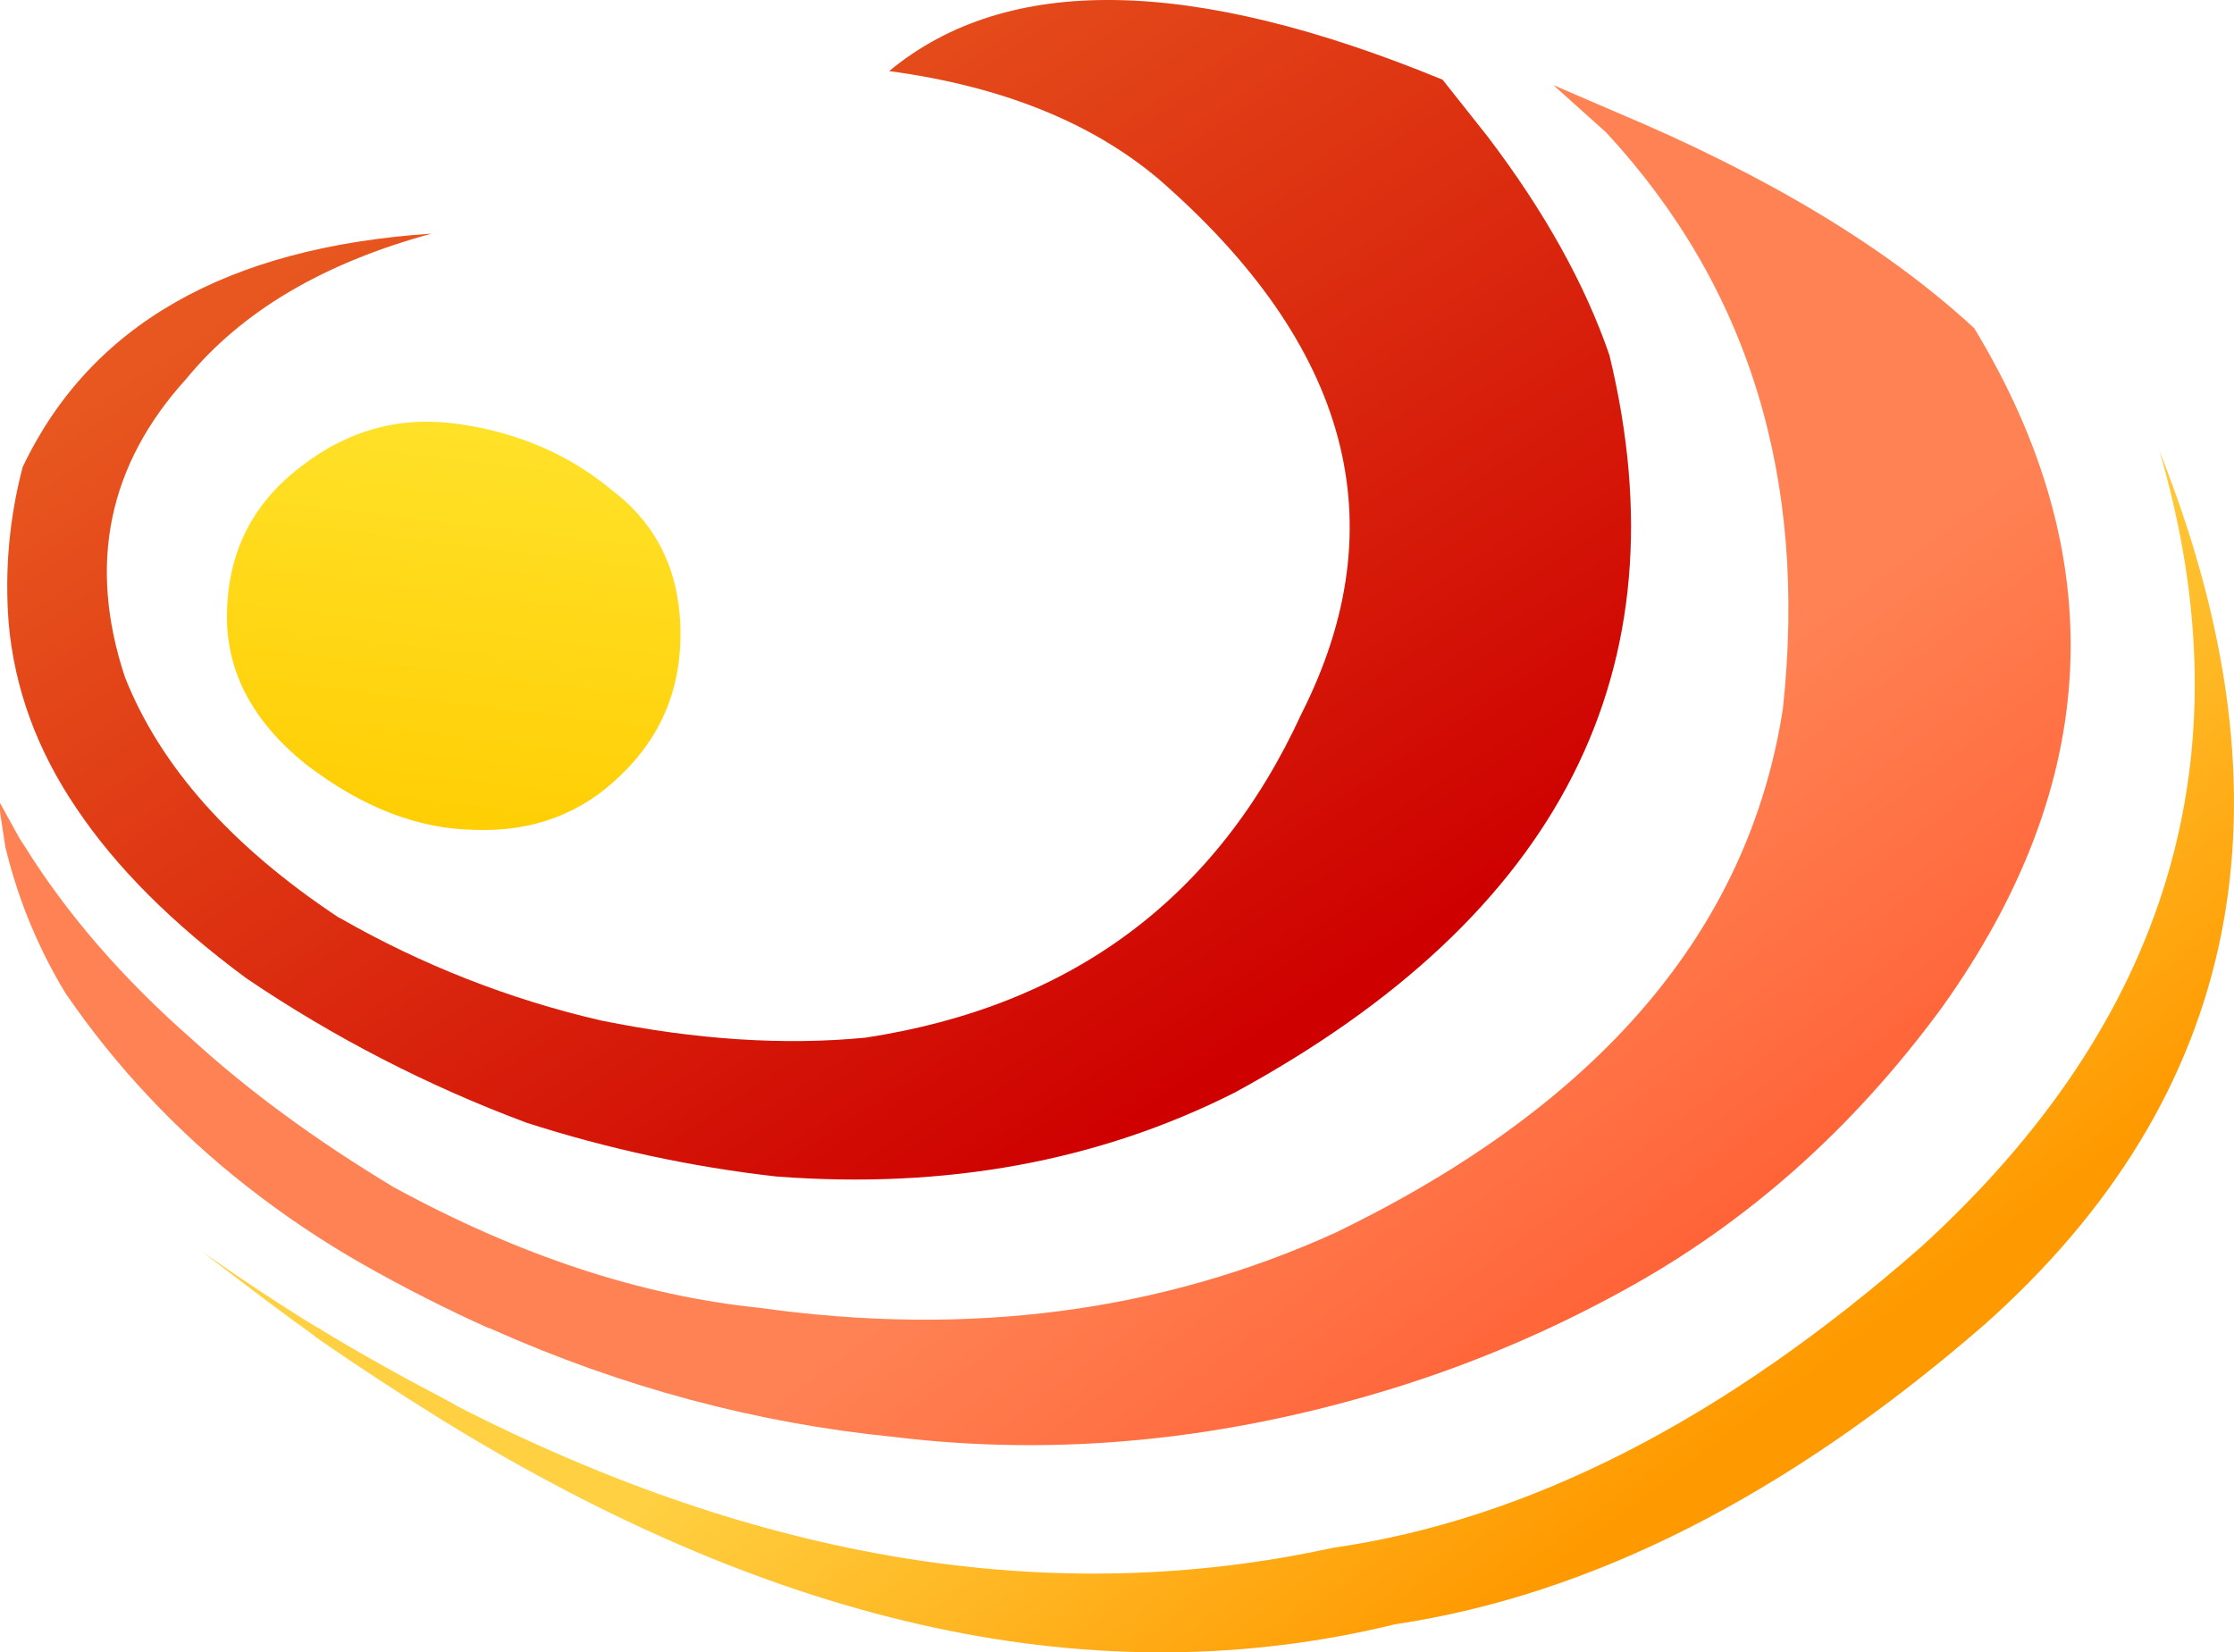 <?xml version="1.0" encoding="iso-8859-1"?>
<!-- Generator: Adobe Illustrator 20.1.0, SVG Export Plug-In . SVG Version: 6.00 Build 0)  -->
<svg version="1.0" id="Layer_1" xmlns="http://www.w3.org/2000/svg" xmlns:xlink="http://www.w3.org/1999/xlink" x="0px" y="0px"
	 viewBox="0 0 771.33 570.59" enable-background="new 0 0 771.33 570.59" xml:space="preserve">
<title>autumndesigns_0021</title>
<linearGradient id="SVGID_1_" gradientUnits="userSpaceOnUse" x1="106.396" y1="419.075" x2="109.726" y2="391.755" gradientTransform="matrix(7.43 0 0 7.43 -644.19 -2813.02)">
	<stop  offset="0" style="stop-color:#FFCC00"/>
	<stop  offset="1" style="stop-color:#FFE836"/>
</linearGradient>
<path fill="url(#SVGID_1_)" d="M211.12,169.14c-14.62-12.14-32.09-19.697-52.41-22.67c-20.073-2.98-38.287,1.863-54.64,14.53
	c-16.353,12.367-24.9,28.7-25.64,49c-0.993,20.567,8.05,38.53,27.13,53.89c19.333,14.867,38.783,22.423,58.35,22.67
	c20.073,0.747,36.923-5.587,50.55-19c14.36-13.827,21.177-31.013,20.45-51.56C234.163,196.16,226.233,180.54,211.12,169.14z"/>
<linearGradient id="SVGID_2_" gradientUnits="userSpaceOnUse" x1="142.209" y1="429.628" x2="111.559" y2="382.978" gradientTransform="matrix(7.43 0 0 7.43 -644.19 -2813.02)">
	<stop  offset="0" style="stop-color:#CE0000"/>
	<stop  offset="0.99" style="stop-color:#E8571F"/>
</linearGradient>
<path fill="url(#SVGID_2_)" d="M307,24.55c38.667,5.207,69.64,17.597,92.92,37.17c66.167,57.52,82.65,119.097,49.45,184.73
	c-29.24,63.7-79.417,100.993-150.53,111.88c-28,2.727-58.477,0.743-91.43-5.95c-31.547-7.313-61.852-19.209-89.95-35.31l-0.74-0.37
	c-36.92-24.533-61.45-52.163-73.59-82.89c-12.887-38.9-5.823-73.233,21.19-103c19.067-23.26,47.293-39.97,84.68-50.13
	C78.16,85.387,31.097,112.27,7.81,161.33C3.198,178.9,1.572,197.121,3,215.23c2,22.547,9.807,43.857,23.42,63.93
	c13.627,20.32,33.203,39.897,58.73,58.73c30.12,20.384,62.562,37.105,96.64,49.81c28.05,9.033,56.929,15.254,86.21,18.57
	c58.48,4.46,111.26-5.207,158.34-29c112.5-61.207,155.617-146.073,129.35-254.6c-8.427-24.533-22.427-49.683-42-75.45l-15.61-19.7
	C411.36-8.16,347.667-9.15,307,24.55z"/>
<linearGradient id="SVGID_3_" gradientUnits="userSpaceOnUse" x1="146.913" y1="425.288" x2="163.863" y2="447.887" gradientTransform="matrix(7.43 0 0 7.43 -644.19 -2813.02)">
	<stop  offset="0" style="stop-color:#FFD142"/>
	<stop  offset="1" style="stop-color:#FF9900"/>
</linearGradient>
<path fill="url(#SVGID_3_)" d="M108.53,461.28l0.37,0.37c13.873,9.667,28.617,19.333,44.23,29
	c116.713,71.86,226.237,95.277,328.57,70.25c67.9-10.16,135.667-44.603,203.3-103.33c88.967-79.047,109.167-179.65,60.6-301.81
	c30.727,105.06,3.347,196.62-82.14,274.68c-67.893,59.707-135.663,94.397-203.31,104.07c-96.667,21.06-197.517,4.707-302.55-49.06
	l-1.12-0.74c-16.6-8.667-31.467-16.967-44.6-24.9l-1.12-0.74l-0.37-0.37H110c-11.88-7.2-25.253-16.003-40.12-26.41
	C85.96,444.683,98.843,454.347,108.53,461.28z"/>
<linearGradient id="SVGID_4_" gradientUnits="userSpaceOnUse" x1="158.296" y1="441.665" x2="146.316" y2="425.665" gradientTransform="matrix(7.43 0 0 7.43 -644.19 -2813.02)">
	<stop  offset="0" style="stop-color:#FF6438"/>
	<stop  offset="0.99" style="stop-color:#FF8254"/>
</linearGradient>
<path fill="url(#SVGID_4_)" d="M557.9,38.68l-21.56-9.29l18.21,16.35c49.333,53.273,69.667,119.68,61,199.22
	c-11.92,76.32-63.35,136.533-154.29,180.64c-60.46,27.507-126.867,36.173-199.22,26c-40.887-4.2-82.9-18.067-126.04-41.6
	c-26.76-16.107-49.93-33.08-69.51-50.92c-24.033-21.06-43.367-43.36-58-66.9L7,289.95L0,277.3v3l1.86,12.27L2.23,294
	c4.293,17.293,11.185,33.834,20.44,49.06c17.302,25.229,38.358,47.664,62.44,66.53c12.584,9.881,25.877,18.825,39.77,26.76
	c14.373,8.18,28.993,15.613,43.86,22.3h0.37l0.74,0.37c45.1,20.073,91.313,32.463,138.64,37.17
	c56.747,6.94,114.607,1.24,173.58-17.1c27.195-8.503,53.469-19.709,78.43-33.45c42.62-23.293,79.287-55.877,110-97.75
	c55.26-77.333,58.977-155.51,11.15-234.53C651.683,85.627,610.433,60.733,557.9,38.68z"/>
</svg>
